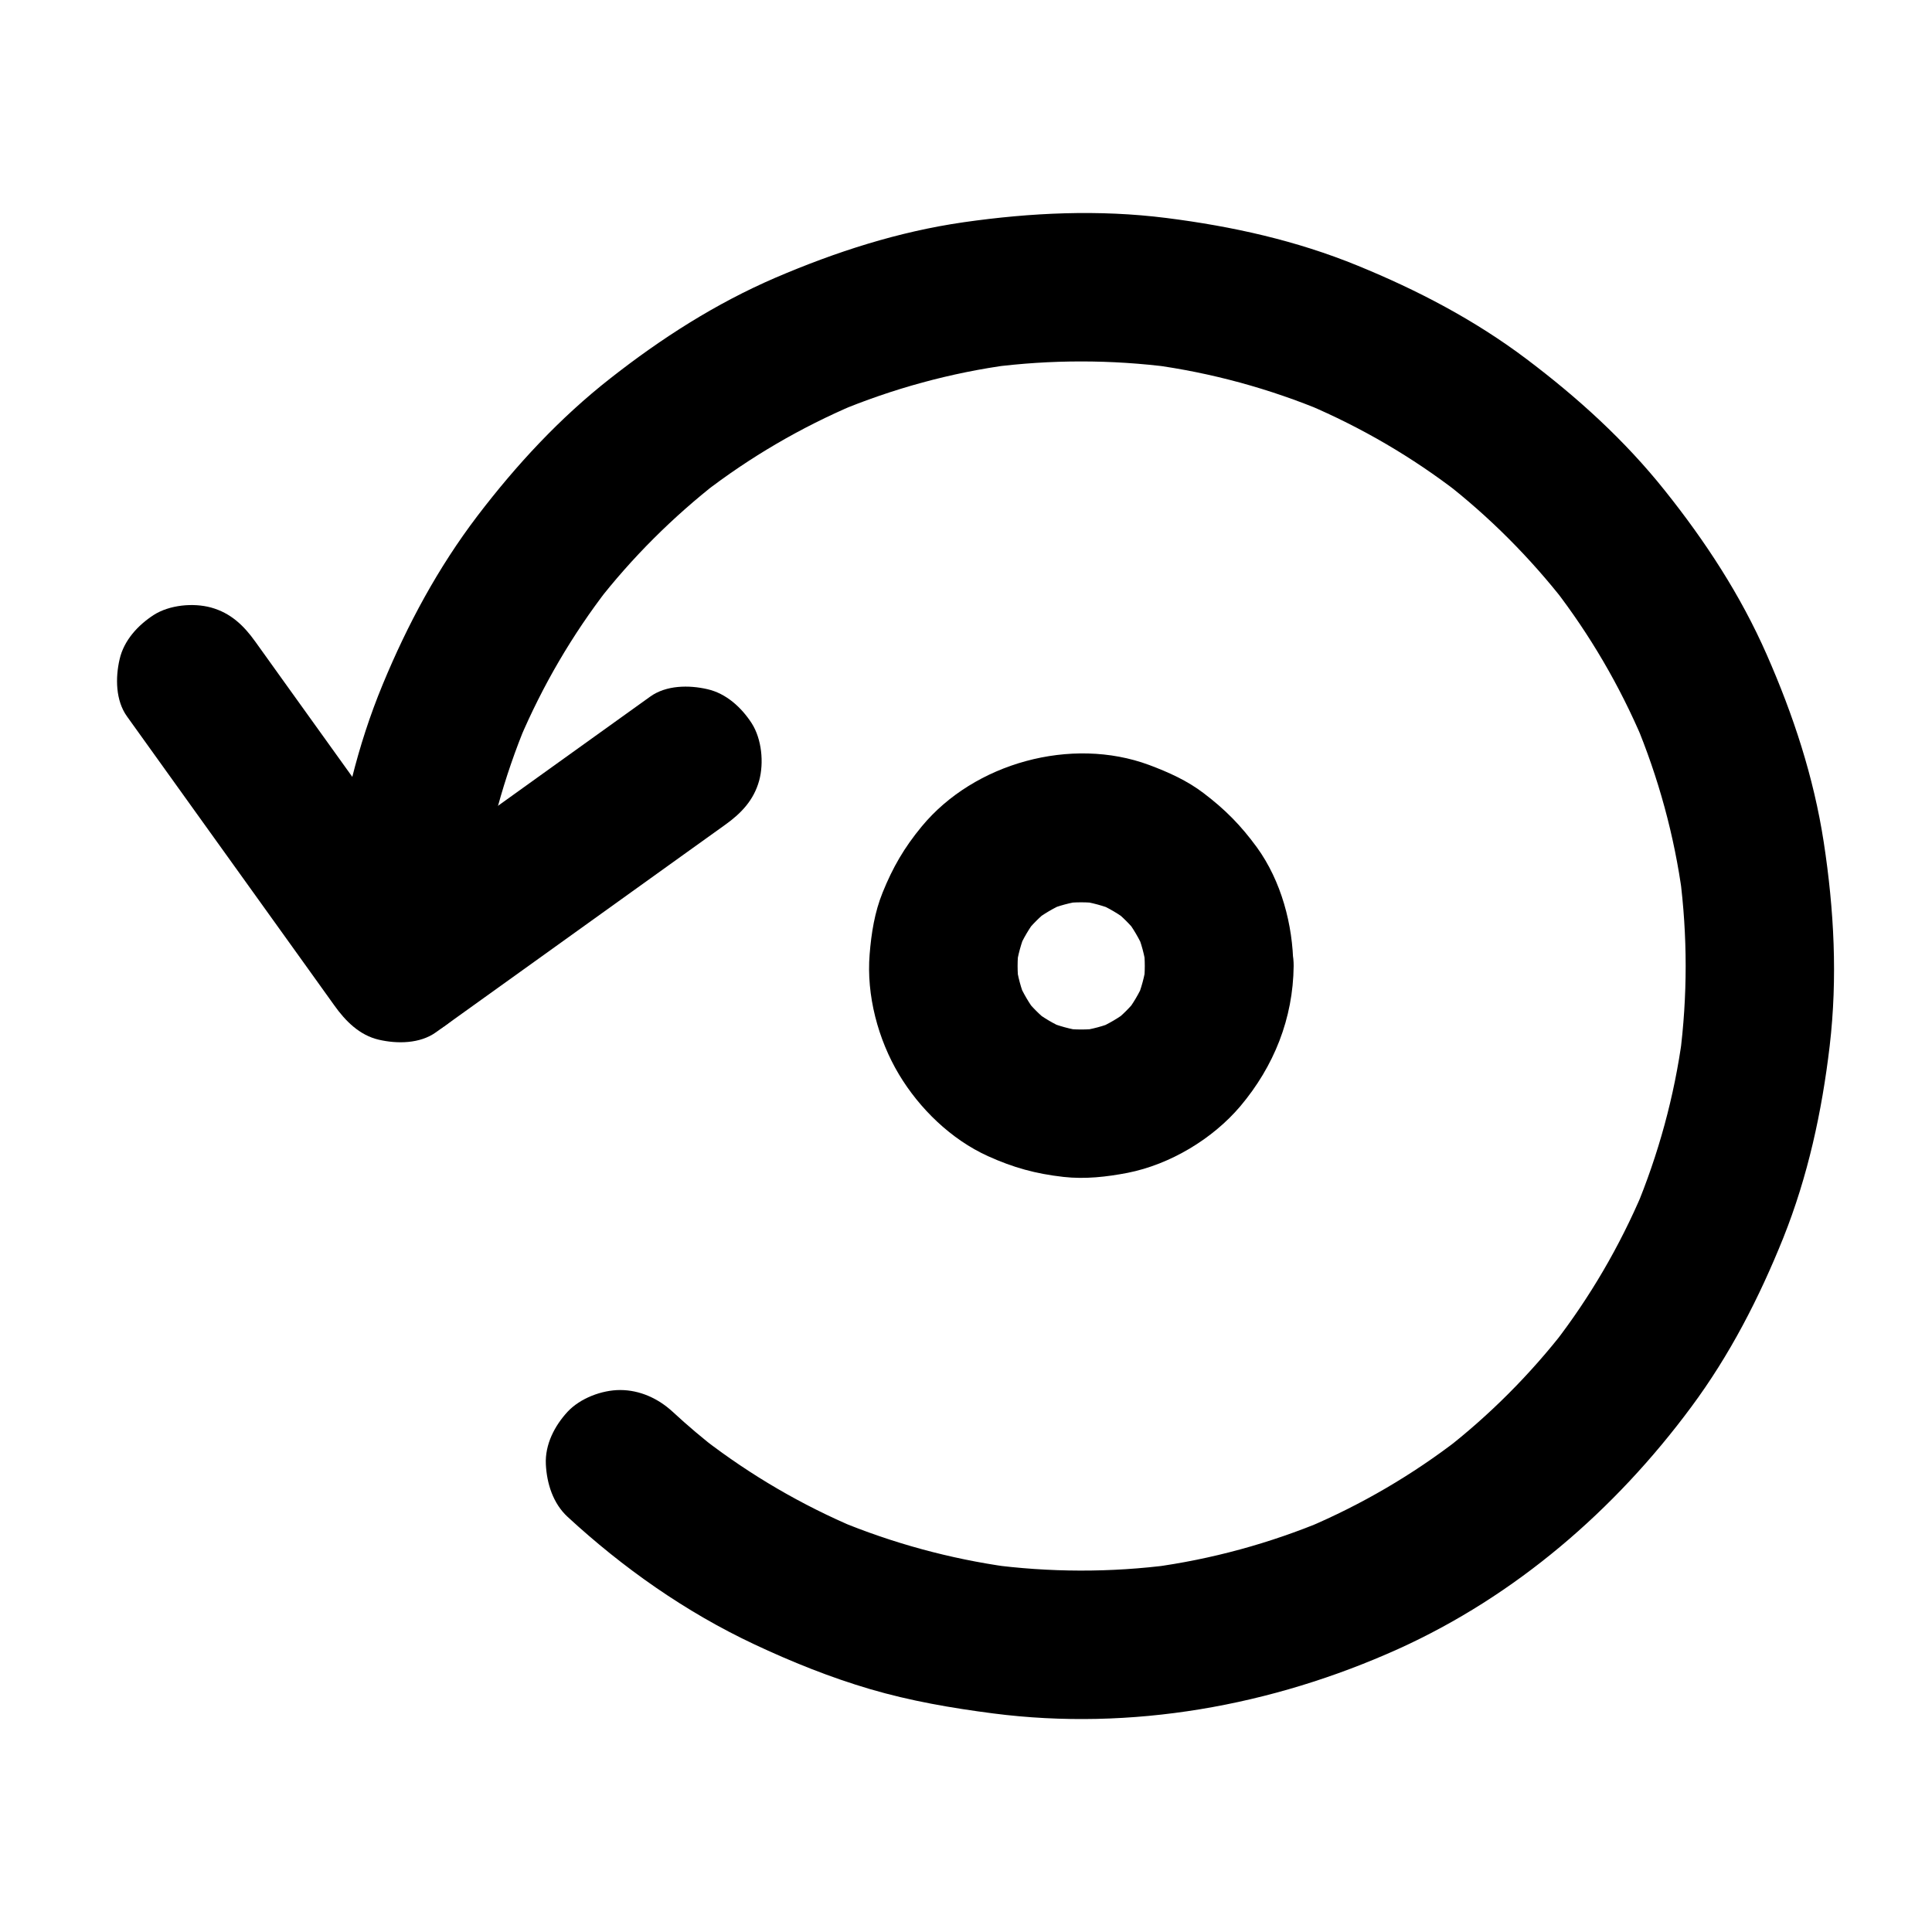 <?xml version="1.0" encoding="UTF-8"?>
<!-- Uploaded to: SVG Repo, www.svgrepo.com, Generator: SVG Repo Mixer Tools -->
<svg fill="#000000" width="800px" height="800px" version="1.1" viewBox="144 144 512 512" xmlns="http://www.w3.org/2000/svg">
 <g>
  <path d="m270.26 400c0-8.02 0.543-15.988 1.574-23.91-0.246 1.723-0.492 3.492-0.688 5.215 2.117-15.793 6.348-31.242 12.496-45.953-0.641 1.574-1.328 3.148-1.969 4.723 6.102-14.367 13.973-27.848 23.52-40.195-1.031 1.328-2.066 2.656-3.102 3.984 9.348-12.055 20.223-22.879 32.273-32.273-1.328 1.031-2.656 2.066-3.984 3.102 12.348-9.543 25.828-17.418 40.195-23.52-1.574 0.641-3.148 1.328-4.723 1.969 14.711-6.148 30.16-10.383 45.953-12.496-1.723 0.246-3.492 0.492-5.215 0.688 15.891-2.066 31.93-2.066 47.824 0-1.723-0.246-3.492-0.492-5.215-0.688 15.793 2.117 31.242 6.348 45.953 12.496-1.574-0.641-3.148-1.328-4.723-1.969 14.367 6.102 27.848 13.973 40.195 23.52-1.328-1.031-2.656-2.066-3.984-3.102 12.055 9.348 22.879 20.223 32.273 32.273-1.031-1.328-2.066-2.656-3.102-3.984 9.543 12.348 17.418 25.828 23.52 40.195-0.641-1.574-1.328-3.148-1.969-4.723 6.148 14.711 10.383 30.16 12.496 45.953-0.246-1.723-0.492-3.492-0.688-5.215 2.066 15.891 2.066 31.93 0 47.824 0.246-1.723 0.492-3.492 0.688-5.215-2.117 15.793-6.348 31.242-12.496 45.953 0.641-1.574 1.328-3.148 1.969-4.723-6.102 14.367-13.973 27.848-23.52 40.195 1.031-1.328 2.066-2.656 3.102-3.984-9.348 12.051-20.172 22.922-32.227 32.27 1.328-1.031 2.656-2.066 3.984-3.102-12.348 9.543-25.828 17.418-40.195 23.52 1.574-0.641 3.148-1.328 4.723-1.969-14.711 6.148-30.16 10.383-45.953 12.496 1.723-0.246 3.492-0.492 5.215-0.688-16.09 2.117-32.375 2.066-48.461-0.098 1.723 0.246 3.492 0.492 5.215 0.688-15.5-2.164-30.652-6.297-45.117-12.301 1.574 0.641 3.148 1.328 4.723 1.969-14.316-6.051-27.797-13.922-40.148-23.418 1.328 1.031 2.656 2.066 3.984 3.102-4.281-3.297-8.414-6.789-12.398-10.48-3.789-3.492-8.66-5.758-13.922-5.758-4.82 0-10.578 2.164-13.922 5.758-3.445 3.738-6.004 8.66-5.758 13.922 0.246 5.117 1.918 10.383 5.758 13.922 14.66 13.531 31.293 25.238 49.398 33.75 9.938 4.676 20.223 8.809 30.75 11.906 10.727 3.148 21.598 5.019 32.621 6.445 36.605 4.723 73.848-1.969 107.36-17.074 31.094-14.07 57.418-36.801 77.637-64.109 10.234-13.777 18.008-28.93 24.402-44.82 6.543-16.383 10.234-33.406 12.301-50.871 2.117-18.055 1.18-36.062-1.574-54.023-2.656-17.27-8.07-33.703-15.105-49.691-6.938-15.793-16.285-30.062-27.012-43.492-10.629-13.332-23.125-24.648-36.703-34.883-13.727-10.332-28.781-18.203-44.672-24.699-16.336-6.691-33.258-10.43-50.727-12.645-17.957-2.262-35.816-1.426-53.727 1.133-17.367 2.508-33.801 7.824-49.891 14.711-15.844 6.84-30.207 16.039-43.738 26.668-13.43 10.527-24.848 22.879-35.18 36.406-10.48 13.777-18.547 28.781-25.141 44.723-6.742 16.285-10.676 33.16-12.941 50.578-1.031 7.922-1.574 15.891-1.574 23.91 0 10.281 9.055 20.172 19.68 19.68 10.68-0.387 19.684-8.555 19.684-19.574z"/>
  <path d="m316.31 328.61c-8.66 6.199-17.32 12.398-25.93 18.598-13.727 9.84-27.453 19.68-41.133 29.52-3.199 2.262-6.348 4.574-9.543 6.84 8.953 2.363 17.957 4.723 26.914 7.086-6.199-8.66-12.398-17.32-18.598-25.93-9.84-13.727-19.68-27.453-29.52-41.133-2.262-3.199-4.574-6.348-6.84-9.543-3.051-4.281-6.543-7.625-11.758-9.055-4.723-1.277-10.973-0.688-15.152 1.969-4.184 2.707-7.922 6.742-9.055 11.758-1.133 4.871-1.082 10.922 1.969 15.152 6.199 8.66 12.398 17.32 18.598 25.93 9.84 13.727 19.68 27.453 29.52 41.133 2.262 3.199 4.574 6.348 6.84 9.543 2.902 4.082 6.641 7.871 11.758 9.055 4.871 1.133 10.922 1.082 15.152-1.969 8.66-6.199 17.32-12.398 25.93-18.598 13.727-9.84 27.453-19.68 41.133-29.52 3.199-2.262 6.348-4.574 9.543-6.84 4.281-3.051 7.625-6.543 9.055-11.758 1.277-4.723 0.688-10.973-1.969-15.152-2.707-4.184-6.742-7.922-11.758-9.055-4.871-1.133-10.926-1.082-15.156 1.969z"/>
  <path d="m447.38 400c0 1.574-0.098 3.148-0.297 4.723 0.246-1.723 0.492-3.492 0.688-5.215-0.441 3.297-1.328 6.445-2.559 9.496 0.641-1.574 1.328-3.148 1.969-4.723-1.277 2.953-2.902 5.707-4.871 8.266 1.031-1.328 2.066-2.656 3.102-3.984-1.871 2.363-3.938 4.43-6.297 6.297 1.328-1.031 2.656-2.066 3.984-3.102-2.559 1.969-5.312 3.59-8.266 4.871 1.574-0.641 3.148-1.328 4.723-1.969-3.051 1.277-6.199 2.117-9.496 2.559 1.723-0.246 3.492-0.492 5.215-0.688-3.148 0.395-6.297 0.395-9.496 0 1.723 0.246 3.492 0.492 5.215 0.688-3.297-0.441-6.445-1.328-9.496-2.559 1.574 0.641 3.148 1.328 4.723 1.969-2.953-1.277-5.707-2.902-8.266-4.871 1.328 1.031 2.656 2.066 3.984 3.102-2.363-1.871-4.43-3.938-6.297-6.297 1.031 1.328 2.066 2.656 3.102 3.984-1.969-2.559-3.59-5.312-4.871-8.266 0.641 1.574 1.328 3.148 1.969 4.723-1.277-3.051-2.117-6.199-2.559-9.496 0.246 1.723 0.492 3.492 0.688 5.215-0.395-3.148-0.395-6.297 0-9.496-0.246 1.723-0.492 3.492-0.688 5.215 0.441-3.297 1.328-6.445 2.559-9.496-0.641 1.574-1.328 3.148-1.969 4.723 1.277-2.953 2.902-5.707 4.871-8.266-1.031 1.328-2.066 2.656-3.102 3.984 1.871-2.363 3.938-4.43 6.297-6.297-1.328 1.031-2.656 2.066-3.984 3.102 2.559-1.969 5.312-3.59 8.266-4.871-1.574 0.641-3.148 1.328-4.723 1.969 3.051-1.277 6.199-2.117 9.496-2.559-1.723 0.246-3.492 0.492-5.215 0.688 3.148-0.395 6.297-0.395 9.496 0-1.723-0.246-3.492-0.492-5.215-0.688 3.297 0.441 6.445 1.328 9.496 2.559-1.574-0.641-3.148-1.328-4.723-1.969 2.953 1.277 5.707 2.902 8.266 4.871-1.328-1.031-2.656-2.066-3.984-3.102 2.363 1.871 4.43 3.938 6.297 6.297-1.031-1.328-2.066-2.656-3.102-3.984 1.969 2.559 3.59 5.312 4.871 8.266-0.641-1.574-1.328-3.148-1.969-4.723 1.277 3.051 2.117 6.199 2.559 9.496-0.246-1.723-0.492-3.492-0.688-5.215 0.199 1.625 0.297 3.199 0.297 4.773 0.051 5.066 2.164 10.332 5.758 13.922 3.394 3.394 9.004 6.004 13.922 5.758 10.578-0.492 19.777-8.66 19.68-19.68-0.098-10.922-3.199-22.535-9.645-31.438-4.281-5.856-8.414-10.035-14.121-14.367-4.379-3.344-9.348-5.559-14.465-7.477-20.566-7.625-46.348-0.543-60.27 16.336-4.625 5.609-7.625 10.773-10.332 17.465-2.117 5.215-3 10.773-3.445 16.383-0.887 10.824 2.215 22.535 7.773 31.832 5.461 9.102 13.824 17.219 23.566 21.648 6.742 3.051 12.645 4.676 20.023 5.512 5.707 0.641 11.414 0 17.023-1.082 11.219-2.215 22.484-8.953 29.863-17.664 8.906-10.578 13.973-23.223 14.121-37.145 0.098-10.281-9.102-20.172-19.68-19.68-10.82 0.484-19.676 8.652-19.773 19.676z"/>
 </g>
</svg>